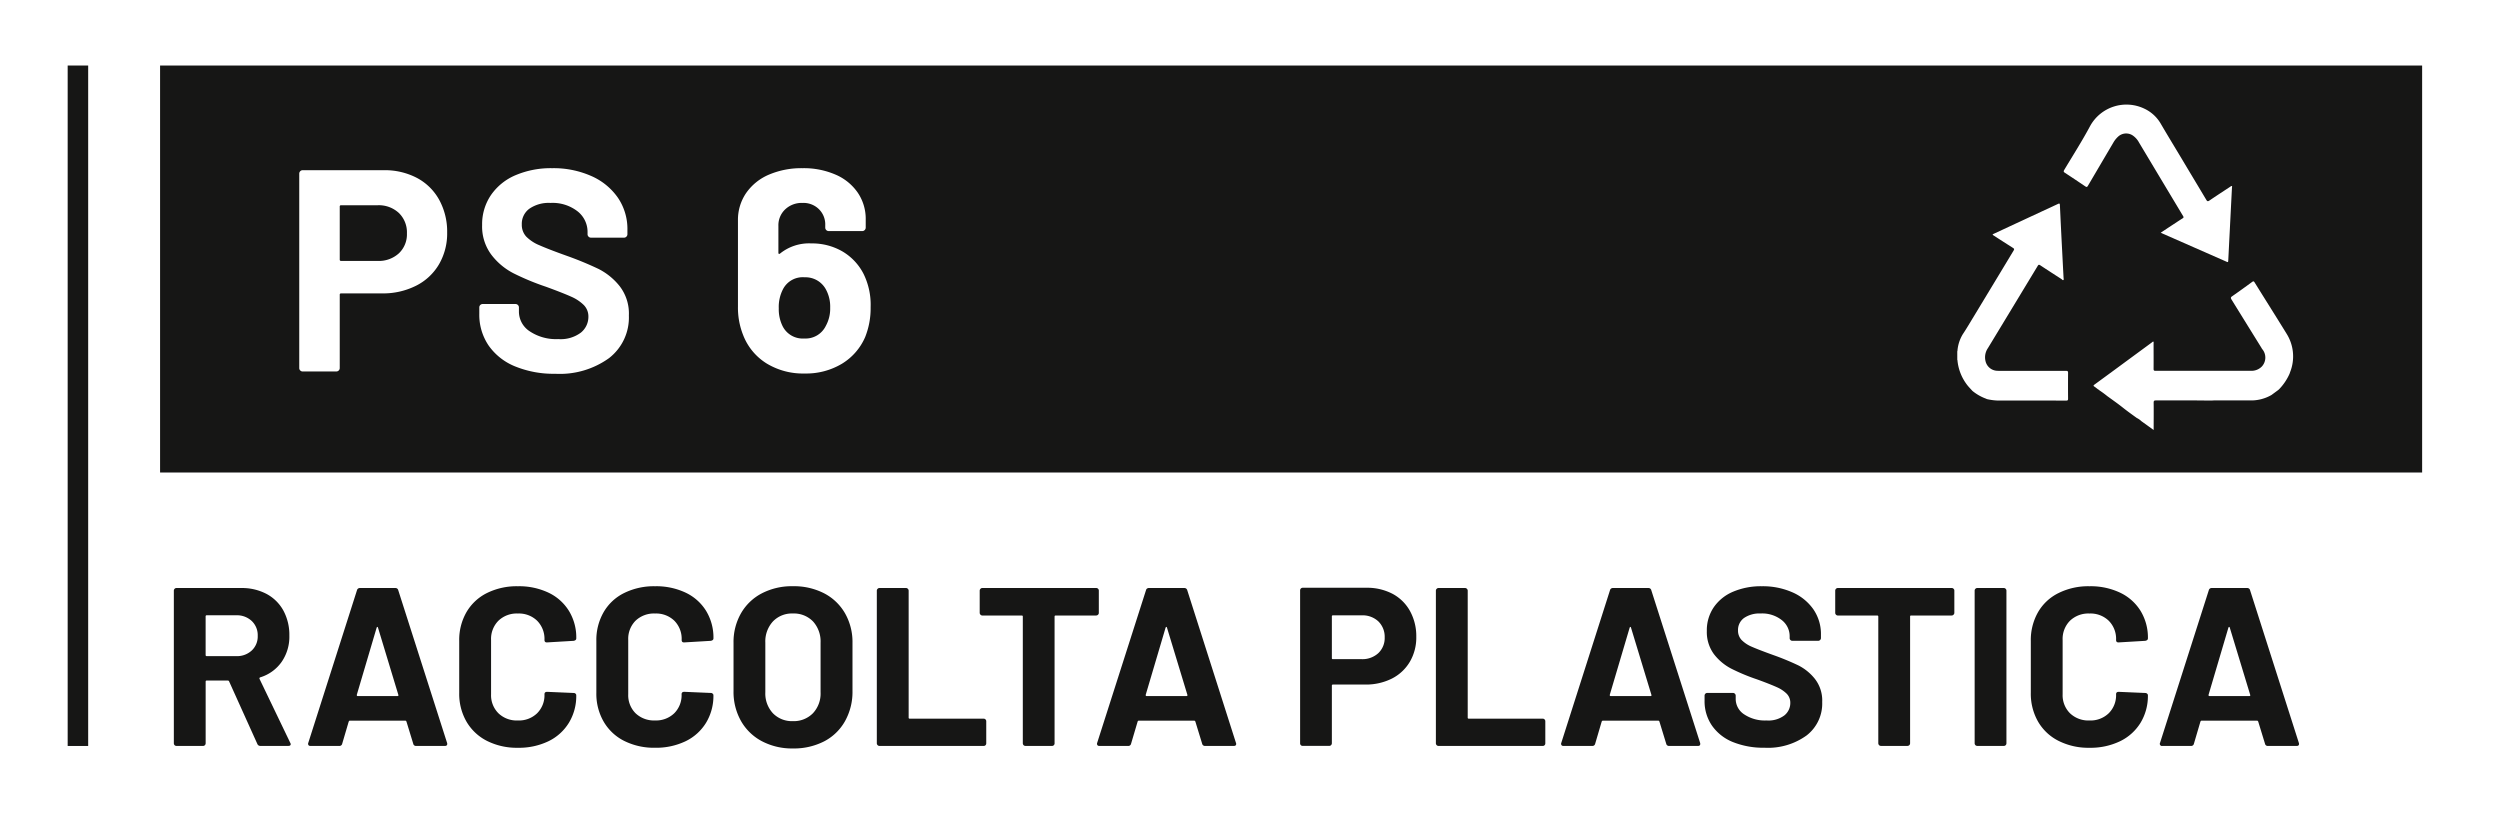 <svg id="Polistirolo" xmlns="http://www.w3.org/2000/svg" width="220.918" height="71.927" viewBox="0 0 220.918 71.927">
  <g id="Raggruppa_1387" data-name="Raggruppa 1387">
    <g id="Raggruppa_1385" data-name="Raggruppa 1385">
      <rect id="Rettangolo_29416" data-name="Rettangolo 29416" width="220.918" height="71.927" fill="#fff"/>
      <g id="Raggruppa_1384" data-name="Raggruppa 1384" transform="translate(5.98 5.79)">
        <g id="Raggruppa_1383" data-name="Raggruppa 1383">
          <rect id="Rettangolo_29417" data-name="Rettangolo 29417" width="199.891" height="35.963" transform="translate(8.166 0.001)" fill="#161615"/>
          <g id="Raggruppa_1380" data-name="Raggruppa 1380" transform="translate(9.382 46.013)">
            <path id="Tracciato_9954" data-name="Tracciato 9954" d="M11.615,28.11,9.121,22.585A.126.126,0,0,0,9,22.509H7.149c-.065,0-.1.029-.1.1v5.445a.244.244,0,0,1-.069.17.23.23,0,0,1-.167.065H4.477a.238.238,0,0,1-.17-.065.244.244,0,0,1-.069-.17V14.571a.224.224,0,0,1,.069-.167.214.214,0,0,1,.17-.069h5.7a4.666,4.666,0,0,1,2.24.515,3.668,3.668,0,0,1,1.5,1.475,4.518,4.518,0,0,1,.529,2.215,3.916,3.916,0,0,1-.681,2.32,3.583,3.583,0,0,1-1.892,1.367.1.1,0,0,0-.062.141l2.711,5.64a.3.3,0,0,1,.043.12c0,.109-.072.159-.217.159H11.894A.278.278,0,0,1,11.615,28.11ZM7.047,16.843v3.411a.092.092,0,0,0,.1.1h2.61a1.907,1.907,0,0,0,1.367-.5,1.689,1.689,0,0,0,.526-1.294,1.726,1.726,0,0,0-.526-1.309,1.9,1.9,0,0,0-1.367-.507H7.149A.089.089,0,0,0,7.047,16.843Z" transform="translate(-4.238 -14.176)" fill="#161615"/>
            <path id="Tracciato_9955" data-name="Tracciato 9955" d="M16.8,28.091l-.6-1.957c-.025-.051-.058-.08-.1-.08H11.2c-.04,0-.072.029-.1.08l-.576,1.957a.248.248,0,0,1-.257.2H7.728a.222.222,0,0,1-.178-.065.213.213,0,0,1-.022-.214l4.3-13.477a.257.257,0,0,1,.265-.2h3.128a.249.249,0,0,1,.257.2l4.31,13.477a.282.282,0,0,1,.018.1c0,.12-.072.178-.221.178h-2.53A.241.241,0,0,1,16.8,28.091Zm-4.908-4.208h3.513c.076,0,.105-.04.076-.12L13.687,17.84c-.014-.051-.033-.073-.058-.069a.108.108,0,0,0-.062.069l-1.751,5.923Q11.8,23.883,11.893,23.883Z" transform="translate(4.354 -14.176)" fill="#161615"/>
            <path id="Tracciato_9956" data-name="Tracciato 9956" d="M13.645,27.957a4.385,4.385,0,0,1-1.812-1.707,4.906,4.906,0,0,1-.638-2.53v-4.6a4.919,4.919,0,0,1,.638-2.534,4.306,4.306,0,0,1,1.812-1.693,5.917,5.917,0,0,1,2.733-.6,6.066,6.066,0,0,1,2.7.565,4.266,4.266,0,0,1,1.812,1.613,4.5,4.5,0,0,1,.649,2.425c0,.12-.076.192-.236.221l-2.334.138h-.04c-.134,0-.2-.072-.2-.221a2.275,2.275,0,0,0-.649-1.693,2.308,2.308,0,0,0-1.7-.638,2.334,2.334,0,0,0-1.722.638,2.275,2.275,0,0,0-.649,1.693v4.807a2.25,2.25,0,0,0,.649,1.675,2.334,2.334,0,0,0,1.722.638,2.308,2.308,0,0,0,1.7-.638,2.25,2.25,0,0,0,.649-1.675c0-.149.08-.217.239-.217l2.334.1a.241.241,0,0,1,.17.062.179.179,0,0,1,.065.138,4.538,4.538,0,0,1-.649,2.432,4.313,4.313,0,0,1-1.812,1.635,6.018,6.018,0,0,1-2.7.576A5.874,5.874,0,0,1,13.645,27.957Z" transform="translate(14.023 -14.291)" fill="#161615"/>
            <path id="Tracciato_9957" data-name="Tracciato 9957" d="M16.992,27.957a4.342,4.342,0,0,1-1.812-1.707,4.908,4.908,0,0,1-.642-2.53v-4.6a4.921,4.921,0,0,1,.642-2.534,4.265,4.265,0,0,1,1.812-1.693,5.917,5.917,0,0,1,2.733-.6,6.077,6.077,0,0,1,2.7.565,4.266,4.266,0,0,1,1.812,1.613,4.536,4.536,0,0,1,.649,2.425c0,.12-.08.192-.239.221l-2.331.138h-.04c-.134,0-.2-.072-.2-.221a2.273,2.273,0,0,0-.645-1.693,2.314,2.314,0,0,0-1.7-.638A2.348,2.348,0,0,0,18,17.34a2.273,2.273,0,0,0-.645,1.693v4.807A2.248,2.248,0,0,0,18,25.514a2.348,2.348,0,0,0,1.725.638,2.314,2.314,0,0,0,1.7-.638,2.248,2.248,0,0,0,.645-1.675c0-.149.083-.217.243-.217l2.331.1a.23.23,0,0,1,.17.062.171.171,0,0,1,.069.138,4.57,4.57,0,0,1-.649,2.432,4.313,4.313,0,0,1-1.812,1.635,6.029,6.029,0,0,1-2.7.576A5.874,5.874,0,0,1,16.992,27.957Z" transform="translate(22.798 -14.291)" fill="#161615"/>
            <path id="Tracciato_9958" data-name="Tracciato 9958" d="M20.387,27.986A4.577,4.577,0,0,1,18.542,26.2a5.218,5.218,0,0,1-.66-2.643V19.293a5.115,5.115,0,0,1,.66-2.61,4.534,4.534,0,0,1,1.845-1.765,5.746,5.746,0,0,1,2.74-.627,5.814,5.814,0,0,1,2.762.627,4.534,4.534,0,0,1,1.845,1.765,5.115,5.115,0,0,1,.66,2.61V23.56a5.278,5.278,0,0,1-.66,2.653A4.485,4.485,0,0,1,25.889,28a5.857,5.857,0,0,1-2.762.627A5.707,5.707,0,0,1,20.387,27.986ZM24.9,25.514a2.538,2.538,0,0,0,.674-1.852V19.275a2.625,2.625,0,0,0-.663-1.867,2.348,2.348,0,0,0-1.787-.707,2.315,2.315,0,0,0-1.765.707,2.612,2.612,0,0,0-.667,1.867v4.386a2.564,2.564,0,0,0,.667,1.852,2.337,2.337,0,0,0,1.765.7A2.372,2.372,0,0,0,24.9,25.514Z" transform="translate(31.576 -14.291)" fill="#161615"/>
            <path id="Tracciato_9959" data-name="Tracciato 9959" d="M21.448,28.222a.234.234,0,0,1-.073-.17V14.571a.215.215,0,0,1,.073-.167.207.207,0,0,1,.167-.069h2.331a.214.214,0,0,1,.17.069.228.228,0,0,1,.072.167V25.779a.086.086,0,0,0,.1.1h6.521a.229.229,0,0,1,.236.239v1.936a.224.224,0,0,1-.236.236H21.614A.23.23,0,0,1,21.448,28.222Z" transform="translate(40.745 -14.176)" fill="#161615"/>
            <path id="Tracciato_9960" data-name="Tracciato 9960" d="M34.341,14.4a.212.212,0,0,1,.069.167v1.954a.214.214,0,0,1-.069.17.228.228,0,0,1-.167.072H30.6c-.065,0-.1.029-.1.1V28.052a.224.224,0,0,1-.236.236H27.932a.244.244,0,0,1-.17-.065.262.262,0,0,1-.069-.17V16.865a.085.085,0,0,0-.1-.1H24.122a.222.222,0,0,1-.167-.072.23.23,0,0,1-.072-.17V14.571a.228.228,0,0,1,.072-.167.207.207,0,0,1,.167-.069H34.174A.212.212,0,0,1,34.341,14.4Z" transform="translate(47.328 -14.176)" fill="#161615"/>
            <path id="Tracciato_9961" data-name="Tracciato 9961" d="M36.031,28.091l-.6-1.957a.122.122,0,0,0-.1-.08h-4.9a.109.109,0,0,0-.1.08l-.58,1.957a.247.247,0,0,1-.261.2h-2.53a.236.236,0,0,1-.181-.065.232.232,0,0,1-.022-.214l4.31-13.477a.249.249,0,0,1,.257-.2h3.128a.257.257,0,0,1,.265.2l4.3,13.477a.221.221,0,0,1,.022.1c0,.12-.076.178-.221.178h-2.53A.25.25,0,0,1,36.031,28.091Zm-4.9-4.208h3.509c.083,0,.105-.04.083-.12L32.925,17.84c-.015-.051-.036-.073-.062-.069s-.047.033-.062.069l-1.754,5.923C31.036,23.843,31.061,23.883,31.127,23.883Z" transform="translate(54.837 -14.176)" fill="#161615"/>
            <path id="Tracciato_9962" data-name="Tracciato 9962" d="M39.868,14.865a3.808,3.808,0,0,1,1.541,1.526,4.584,4.584,0,0,1,.551,2.262,4.233,4.233,0,0,1-.569,2.215A3.876,3.876,0,0,1,39.8,22.354a5.1,5.1,0,0,1-2.36.526H34.6a.089.089,0,0,0-.1.1v5.086a.249.249,0,0,1-.072.17.23.23,0,0,1-.167.065H31.93a.224.224,0,0,1-.236-.236v-13.5a.229.229,0,0,1,.065-.17.241.241,0,0,1,.17-.069h5.622A4.855,4.855,0,0,1,39.868,14.865ZM38.61,20.1a1.837,1.837,0,0,0,.558-1.388A1.9,1.9,0,0,0,38.61,17.3a2.035,2.035,0,0,0-1.475-.536H34.6a.087.087,0,0,0-.1.1v3.672a.086.086,0,0,0,.1.1h2.534A2.075,2.075,0,0,0,38.61,20.1Z" transform="translate(67.831 -14.191)" fill="#161615"/>
            <path id="Tracciato_9963" data-name="Tracciato 9963" d="M35.076,28.222a.233.233,0,0,1-.072-.17V14.571a.215.215,0,0,1,.072-.167.207.207,0,0,1,.167-.069h2.331a.214.214,0,0,1,.17.069.228.228,0,0,1,.073.167V25.779a.086.086,0,0,0,.1.1h6.521a.229.229,0,0,1,.236.239v1.936a.224.224,0,0,1-.236.236H35.243A.23.23,0,0,1,35.076,28.222Z" transform="translate(76.519 -14.176)" fill="#161615"/>
            <path id="Tracciato_9964" data-name="Tracciato 9964" d="M47.343,28.091l-.6-1.957c-.025-.051-.058-.08-.1-.08h-4.9c-.04,0-.072.029-.1.08l-.576,1.957a.248.248,0,0,1-.257.2H38.27a.219.219,0,0,1-.174-.065.213.213,0,0,1-.022-.214l4.3-13.477a.255.255,0,0,1,.265-.2H45.77a.249.249,0,0,1,.257.2l4.31,13.477a.286.286,0,0,1,.015.1c0,.12-.069.178-.217.178H47.6A.247.247,0,0,1,47.343,28.091Zm-4.9-4.208h3.513c.076,0,.105-.04.076-.12L44.233,17.84c-.015-.051-.033-.073-.062-.069a.114.114,0,0,0-.058.069l-1.754,5.923C42.345,23.843,42.374,23.883,42.439,23.883Z" transform="translate(84.533 -14.176)" fill="#161615"/>
            <path id="Tracciato_9965" data-name="Tracciato 9965" d="M44.045,28.058A4.124,4.124,0,0,1,42.2,26.6a3.794,3.794,0,0,1-.649-2.2v-.439a.232.232,0,0,1,.069-.17.219.219,0,0,1,.167-.069h2.273a.221.221,0,0,1,.17.069.236.236,0,0,1,.072.17v.3a1.627,1.627,0,0,0,.736,1.345,3.293,3.293,0,0,0,1.994.547,2.336,2.336,0,0,0,1.573-.449,1.4,1.4,0,0,0,.522-1.106,1.125,1.125,0,0,0-.319-.808,2.885,2.885,0,0,0-.866-.576c-.37-.167-.95-.4-1.747-.689a17.206,17.206,0,0,1-2.262-.939,4.6,4.6,0,0,1-1.559-1.3,3.286,3.286,0,0,1-.623-2.041,3.6,3.6,0,0,1,.616-2.1,3.907,3.907,0,0,1,1.715-1.374,6.276,6.276,0,0,1,2.53-.478,6.477,6.477,0,0,1,2.7.536,4.4,4.4,0,0,1,1.852,1.5,3.848,3.848,0,0,1,.671,2.244v.3a.248.248,0,0,1-.243.243H49.309a.236.236,0,0,1-.17-.072.221.221,0,0,1-.069-.17v-.159a1.8,1.8,0,0,0-.689-1.425A2.8,2.8,0,0,0,46.5,16.7a2.4,2.4,0,0,0-1.464.4,1.3,1.3,0,0,0-.529,1.1,1.2,1.2,0,0,0,.308.834,2.781,2.781,0,0,0,.917.609c.41.181,1.033.42,1.889.729a23.365,23.365,0,0,1,2.222.917,4.419,4.419,0,0,1,1.454,1.185,3.1,3.1,0,0,1,.649,2.044,3.561,3.561,0,0,1-1.377,2.958,5.823,5.823,0,0,1-3.726,1.087A7.2,7.2,0,0,1,44.045,28.058Z" transform="translate(93.715 -14.291)" fill="#161615"/>
            <path id="Tracciato_9966" data-name="Tracciato 9966" d="M55.193,14.4a.215.215,0,0,1,.073.167v1.954a.217.217,0,0,1-.073.17.222.222,0,0,1-.167.072H51.456a.085.085,0,0,0-.1.1V28.052a.244.244,0,0,1-.069.17.251.251,0,0,1-.17.065H48.788a.238.238,0,0,1-.17-.065.249.249,0,0,1-.072-.17V16.865c0-.069-.029-.1-.1-.1H44.978a.23.23,0,0,1-.17-.072.227.227,0,0,1-.069-.17V14.571a.224.224,0,0,1,.069-.167.214.214,0,0,1,.17-.069H55.026A.207.207,0,0,1,55.193,14.4Z" transform="translate(102.072 -14.176)" fill="#161615"/>
            <path id="Tracciato_9967" data-name="Tracciato 9967" d="M48.207,28.222a.244.244,0,0,1-.069-.17V14.571a.224.224,0,0,1,.069-.167.217.217,0,0,1,.167-.069h2.334a.219.219,0,0,1,.17.069.224.224,0,0,1,.069.167V28.052a.229.229,0,0,1-.239.236H48.374A.242.242,0,0,1,48.207,28.222Z" transform="translate(110.994 -14.176)" fill="#161615"/>
            <path id="Tracciato_9968" data-name="Tracciato 9968" d="M51.961,27.957a4.33,4.33,0,0,1-1.816-1.707,4.941,4.941,0,0,1-.638-2.53v-4.6a4.955,4.955,0,0,1,.638-2.534,4.253,4.253,0,0,1,1.816-1.693,5.891,5.891,0,0,1,2.73-.6,6.066,6.066,0,0,1,2.7.565,4.275,4.275,0,0,1,1.816,1.613,4.536,4.536,0,0,1,.649,2.425c0,.12-.083.192-.243.221l-2.331.138h-.04c-.131,0-.2-.072-.2-.221a2.262,2.262,0,0,0-.649-1.693,2.314,2.314,0,0,0-1.7-.638,2.348,2.348,0,0,0-1.725.638,2.275,2.275,0,0,0-.649,1.693v4.807a2.25,2.25,0,0,0,.649,1.675,2.348,2.348,0,0,0,1.725.638,2.314,2.314,0,0,0,1.7-.638,2.237,2.237,0,0,0,.649-1.675c0-.149.08-.217.239-.217l2.331.1a.235.235,0,0,1,.17.062.175.175,0,0,1,.072.138,4.57,4.57,0,0,1-.649,2.432,4.323,4.323,0,0,1-1.816,1.635,6.018,6.018,0,0,1-2.7.576A5.848,5.848,0,0,1,51.961,27.957Z" transform="translate(114.588 -14.291)" fill="#161615"/>
            <path id="Tracciato_9969" data-name="Tracciato 9969" d="M61.941,28.091l-.6-1.957c-.029-.051-.062-.08-.1-.08H56.337c-.04,0-.069.029-.1.08l-.576,1.957a.25.25,0,0,1-.261.2H52.868a.191.191,0,0,1-.2-.279l4.306-13.477a.253.253,0,0,1,.261-.2h3.132a.249.249,0,0,1,.257.2l4.306,13.477a.282.282,0,0,1,.018.1c0,.12-.069.178-.217.178H62.2A.243.243,0,0,1,61.941,28.091Zm-4.9-4.208h3.509c.08,0,.109-.04.08-.12L58.831,17.84c-.015-.051-.033-.073-.062-.069a.108.108,0,0,0-.062.069l-1.751,5.923C56.942,23.843,56.971,23.883,57.037,23.883Z" transform="translate(122.848 -14.176)" fill="#161615"/>
          </g>
          <g id="Raggruppa_1382" data-name="Raggruppa 1382" transform="translate(20.464 9.072)">
            <g id="Raggruppa_1381" data-name="Raggruppa 1381" transform="translate(0)">
              <path id="Tracciato_9970" data-name="Tracciato 9970" d="M17.7,4.834a4.82,4.82,0,0,1,1.965,1.939,5.848,5.848,0,0,1,.7,2.882,5.412,5.412,0,0,1-.725,2.817,4.87,4.87,0,0,1-2.03,1.889,6.462,6.462,0,0,1-3.005.674H11a.112.112,0,0,0-.127.127v6.47a.29.29,0,0,1-.091.217.3.3,0,0,1-.214.087H7.6a.287.287,0,0,1-.214-.087.29.29,0,0,1-.091-.217V4.453a.3.3,0,0,1,.091-.217A.287.287,0,0,1,7.6,4.149h7.156A6.106,6.106,0,0,1,17.7,4.834Zm-1.6,6.659a2.308,2.308,0,0,0,.71-1.762,2.386,2.386,0,0,0-.71-1.8,2.6,2.6,0,0,0-1.878-.685H11a.11.11,0,0,0-.127.127V12.04a.112.112,0,0,0,.127.127h3.223A2.621,2.621,0,0,0,16.1,11.493Z" transform="translate(-7.295 -3.971)" fill="#fff"/>
              <path id="Tracciato_9971" data-name="Tracciato 9971" d="M14.856,21.619a5.26,5.26,0,0,1-2.349-1.849,4.842,4.842,0,0,1-.823-2.806v-.558a.3.3,0,0,1,.087-.217.317.317,0,0,1,.217-.087h2.893a.308.308,0,0,1,.214.087.29.29,0,0,1,.091.217v.381a2.08,2.08,0,0,0,.935,1.715,4.184,4.184,0,0,0,2.541.7,2.97,2.97,0,0,0,2-.573,1.789,1.789,0,0,0,.663-1.406,1.434,1.434,0,0,0-.406-1.029,3.691,3.691,0,0,0-1.106-.736c-.464-.21-1.2-.5-2.218-.874a22.25,22.25,0,0,1-2.882-1.193,5.776,5.776,0,0,1-1.979-1.664,4.165,4.165,0,0,1-.8-2.6,4.574,4.574,0,0,1,.79-2.664,4.988,4.988,0,0,1,2.182-1.751A7.967,7.967,0,0,1,18.125,4.1a8.232,8.232,0,0,1,3.44.685A5.575,5.575,0,0,1,23.925,6.7a4.9,4.9,0,0,1,.848,2.853v.381a.293.293,0,0,1-.087.214.285.285,0,0,1-.217.091H21.555a.29.29,0,0,1-.217-.091.279.279,0,0,1-.087-.214v-.2a2.312,2.312,0,0,0-.877-1.816,3.588,3.588,0,0,0-2.4-.747,3,3,0,0,0-1.86.507,1.651,1.651,0,0,0-.674,1.4,1.523,1.523,0,0,0,.391,1.066A3.507,3.507,0,0,0,17,10.911c.515.228,1.316.54,2.4.928a29.531,29.531,0,0,1,2.827,1.167,5.652,5.652,0,0,1,1.852,1.508,3.963,3.963,0,0,1,.823,2.6,4.544,4.544,0,0,1-1.747,3.766A7.447,7.447,0,0,1,18.4,22.268,9.012,9.012,0,0,1,14.856,21.619Z" transform="translate(4.226 -4.1)" fill="#fff"/>
              <path id="Tracciato_9972" data-name="Tracciato 9972" d="M29.713,16.381a6.835,6.835,0,0,1-.482,2.639,5.137,5.137,0,0,1-2.052,2.36,6.148,6.148,0,0,1-3.3.863,6.173,6.173,0,0,1-3.378-.9,5.112,5.112,0,0,1-2.055-2.5,6.506,6.506,0,0,1-.457-2.487V8.718a4.186,4.186,0,0,1,.725-2.425A4.671,4.671,0,0,1,20.73,4.669,7.308,7.308,0,0,1,23.7,4.1a7.039,7.039,0,0,1,2.914.569,4.553,4.553,0,0,1,1.965,1.6,4.117,4.117,0,0,1,.7,2.374v.71a.3.3,0,0,1-.094.217.285.285,0,0,1-.21.087H26.008a.293.293,0,0,1-.214-.087.3.3,0,0,1-.091-.217V9.124a1.885,1.885,0,0,0-.558-1.4A1.942,1.942,0,0,0,23.7,7.17a2.126,2.126,0,0,0-1.537.569,1.929,1.929,0,0,0-.6,1.461v2.385c0,.051.018.08.051.087a.109.109,0,0,0,.105-.036,4.086,4.086,0,0,1,2.762-.888,5.332,5.332,0,0,1,2.726.7A4.857,4.857,0,0,1,29.1,13.463,6.178,6.178,0,0,1,29.713,16.381Zm-3.574.051a3.174,3.174,0,0,0-.41-1.675,2.045,2.045,0,0,0-1.849-1.015,1.957,1.957,0,0,0-1.907,1.044,3.4,3.4,0,0,0-.377,1.7,3.347,3.347,0,0,0,.326,1.548,1.986,1.986,0,0,0,1.932,1.116,1.987,1.987,0,0,0,1.9-1.116A3.153,3.153,0,0,0,26.139,16.432Z" transform="translate(20.778 -4.1)" fill="#fff"/>
            </g>
          </g>
          <rect id="Rettangolo_29418" data-name="Rettangolo 29418" width="1.812" height="60.129" fill="#161615"/>
        </g>
      </g>
    </g>
    <g id="Raggruppa_1386" data-name="Raggruppa 1386" transform="translate(172.943 9.229)">
      <path id="Tracciato_9973" data-name="Tracciato 9973" d="M47.739,9.337l-.029,0V8.565l.033,0Z" transform="translate(-47.71 13.242)" fill="#fff"/>
      <path id="Tracciato_9974" data-name="Tracciato 9974" d="M47.718,18.785l0-.776a3.336,3.336,0,0,1,.471-1.493c.348-.522.663-1.066.99-1.6q1.756-2.9,3.505-5.8c.076-.127.043-.17-.062-.236q-.9-.571-1.791-1.149c.011-.076.069-.076.112-.1Q53.77,6.313,56.6,5c.123-.058.167-.054.174.105q.1,2.164.214,4.324c.036.7.072,1.4.109,2.092,0,.065.043.156-.018.2s-.105-.043-.156-.076c-.631-.406-1.261-.812-1.885-1.225-.112-.076-.159-.058-.225.054q-2.2,3.638-4.4,7.264a1.44,1.44,0,0,0-.214,1.145,1.1,1.1,0,0,0,.961.855c.163.014.33.011.493.011q2.838,0,5.673,0c.123,0,.17.033.17.174-.007.761-.007,1.526,0,2.287,0,.134-.043.167-.163.167q-3.05-.011-6.1-.007a5.059,5.059,0,0,1-.9-.123c-.062-.025-.127-.058-.192-.08a4.159,4.159,0,0,1-1.1-.649c-.141-.159-.294-.312-.428-.478A4.2,4.2,0,0,1,47.718,18.785Z" transform="translate(-47.689 3.794)" fill="#fff"/>
      <path id="Tracciato_9975" data-name="Tracciato 9975" d="M68.359,15.022a4.715,4.715,0,0,1-.913,1.359l-.083.076-.6.442a3.594,3.594,0,0,1-1.885.482c-1.069-.011-2.139,0-3.2,0-.069,0-.134.007-.2.011-.489,0-.979-.011-1.468-.011-1.156,0-2.313,0-3.469,0-.145,0-.192.036-.192.2.011.79,0,1.58,0,2.414l-1.087-.783a1.539,1.539,0,0,0-.4-.279c-.4-.29-.8-.573-1.189-.881-.457-.366-.935-.7-1.41-1.044-.228-.185-.464-.359-.707-.518a.176.176,0,0,0-.1-.072c-.116-.087-.225-.181-.348-.261s-.058-.123.018-.181c.562-.41,1.124-.823,1.682-1.232Q54.5,13.5,56.187,12.26c.04-.033.076-.08.141-.08a.3.3,0,0,1,.015.17c0,.743.007,1.49,0,2.233,0,.134.029.181.163.181q3.126-.005,6.249,0c.736,0,1.468,0,2.2,0a1.279,1.279,0,0,0,.961-.388,1.161,1.161,0,0,0,.029-1.53.625.625,0,0,1-.072-.116Q64.551,10.6,63.23,8.464c-.083-.138-.076-.2.058-.29.594-.413,1.182-.837,1.765-1.265.1-.076.149-.069.217.043.939,1.512,1.892,3.016,2.827,4.535a3.766,3.766,0,0,1,.319,3.371Z" transform="translate(-38.98 8.775)" fill="#fff"/>
      <path id="Tracciato_9976" data-name="Tracciato 9976" d="M58.879,13.881c.344-.228.66-.439.975-.645s.634-.42.957-.623c.091-.058.109-.1.047-.2q-1.952-3.252-3.9-6.507a1.764,1.764,0,0,0-.576-.634,1.046,1.046,0,0,0-1.28.13,2.191,2.191,0,0,0-.41.518q-1.12,1.9-2.237,3.8c-.076.134-.123.145-.247.062-.594-.4-1.189-.8-1.791-1.193-.12-.076-.141-.127-.062-.261.776-1.294,1.588-2.566,2.3-3.9a3.663,3.663,0,0,1,4.77-1.512,3.281,3.281,0,0,1,1.428,1.283c.613,1.051,1.247,2.088,1.87,3.128.725,1.218,1.457,2.429,2.182,3.647.083.138.141.156.275.065.613-.417,1.232-.819,1.849-1.225.04-.025.08-.083.131-.051s.018.087.014.13q-.163,3.2-.326,6.4c-.011.214-.014.214-.2.13Q61.87,15.2,59.082,13.975Z" transform="translate(-40.885 -2.546)" fill="#fff"/>
    </g>
  </g>
</svg>
